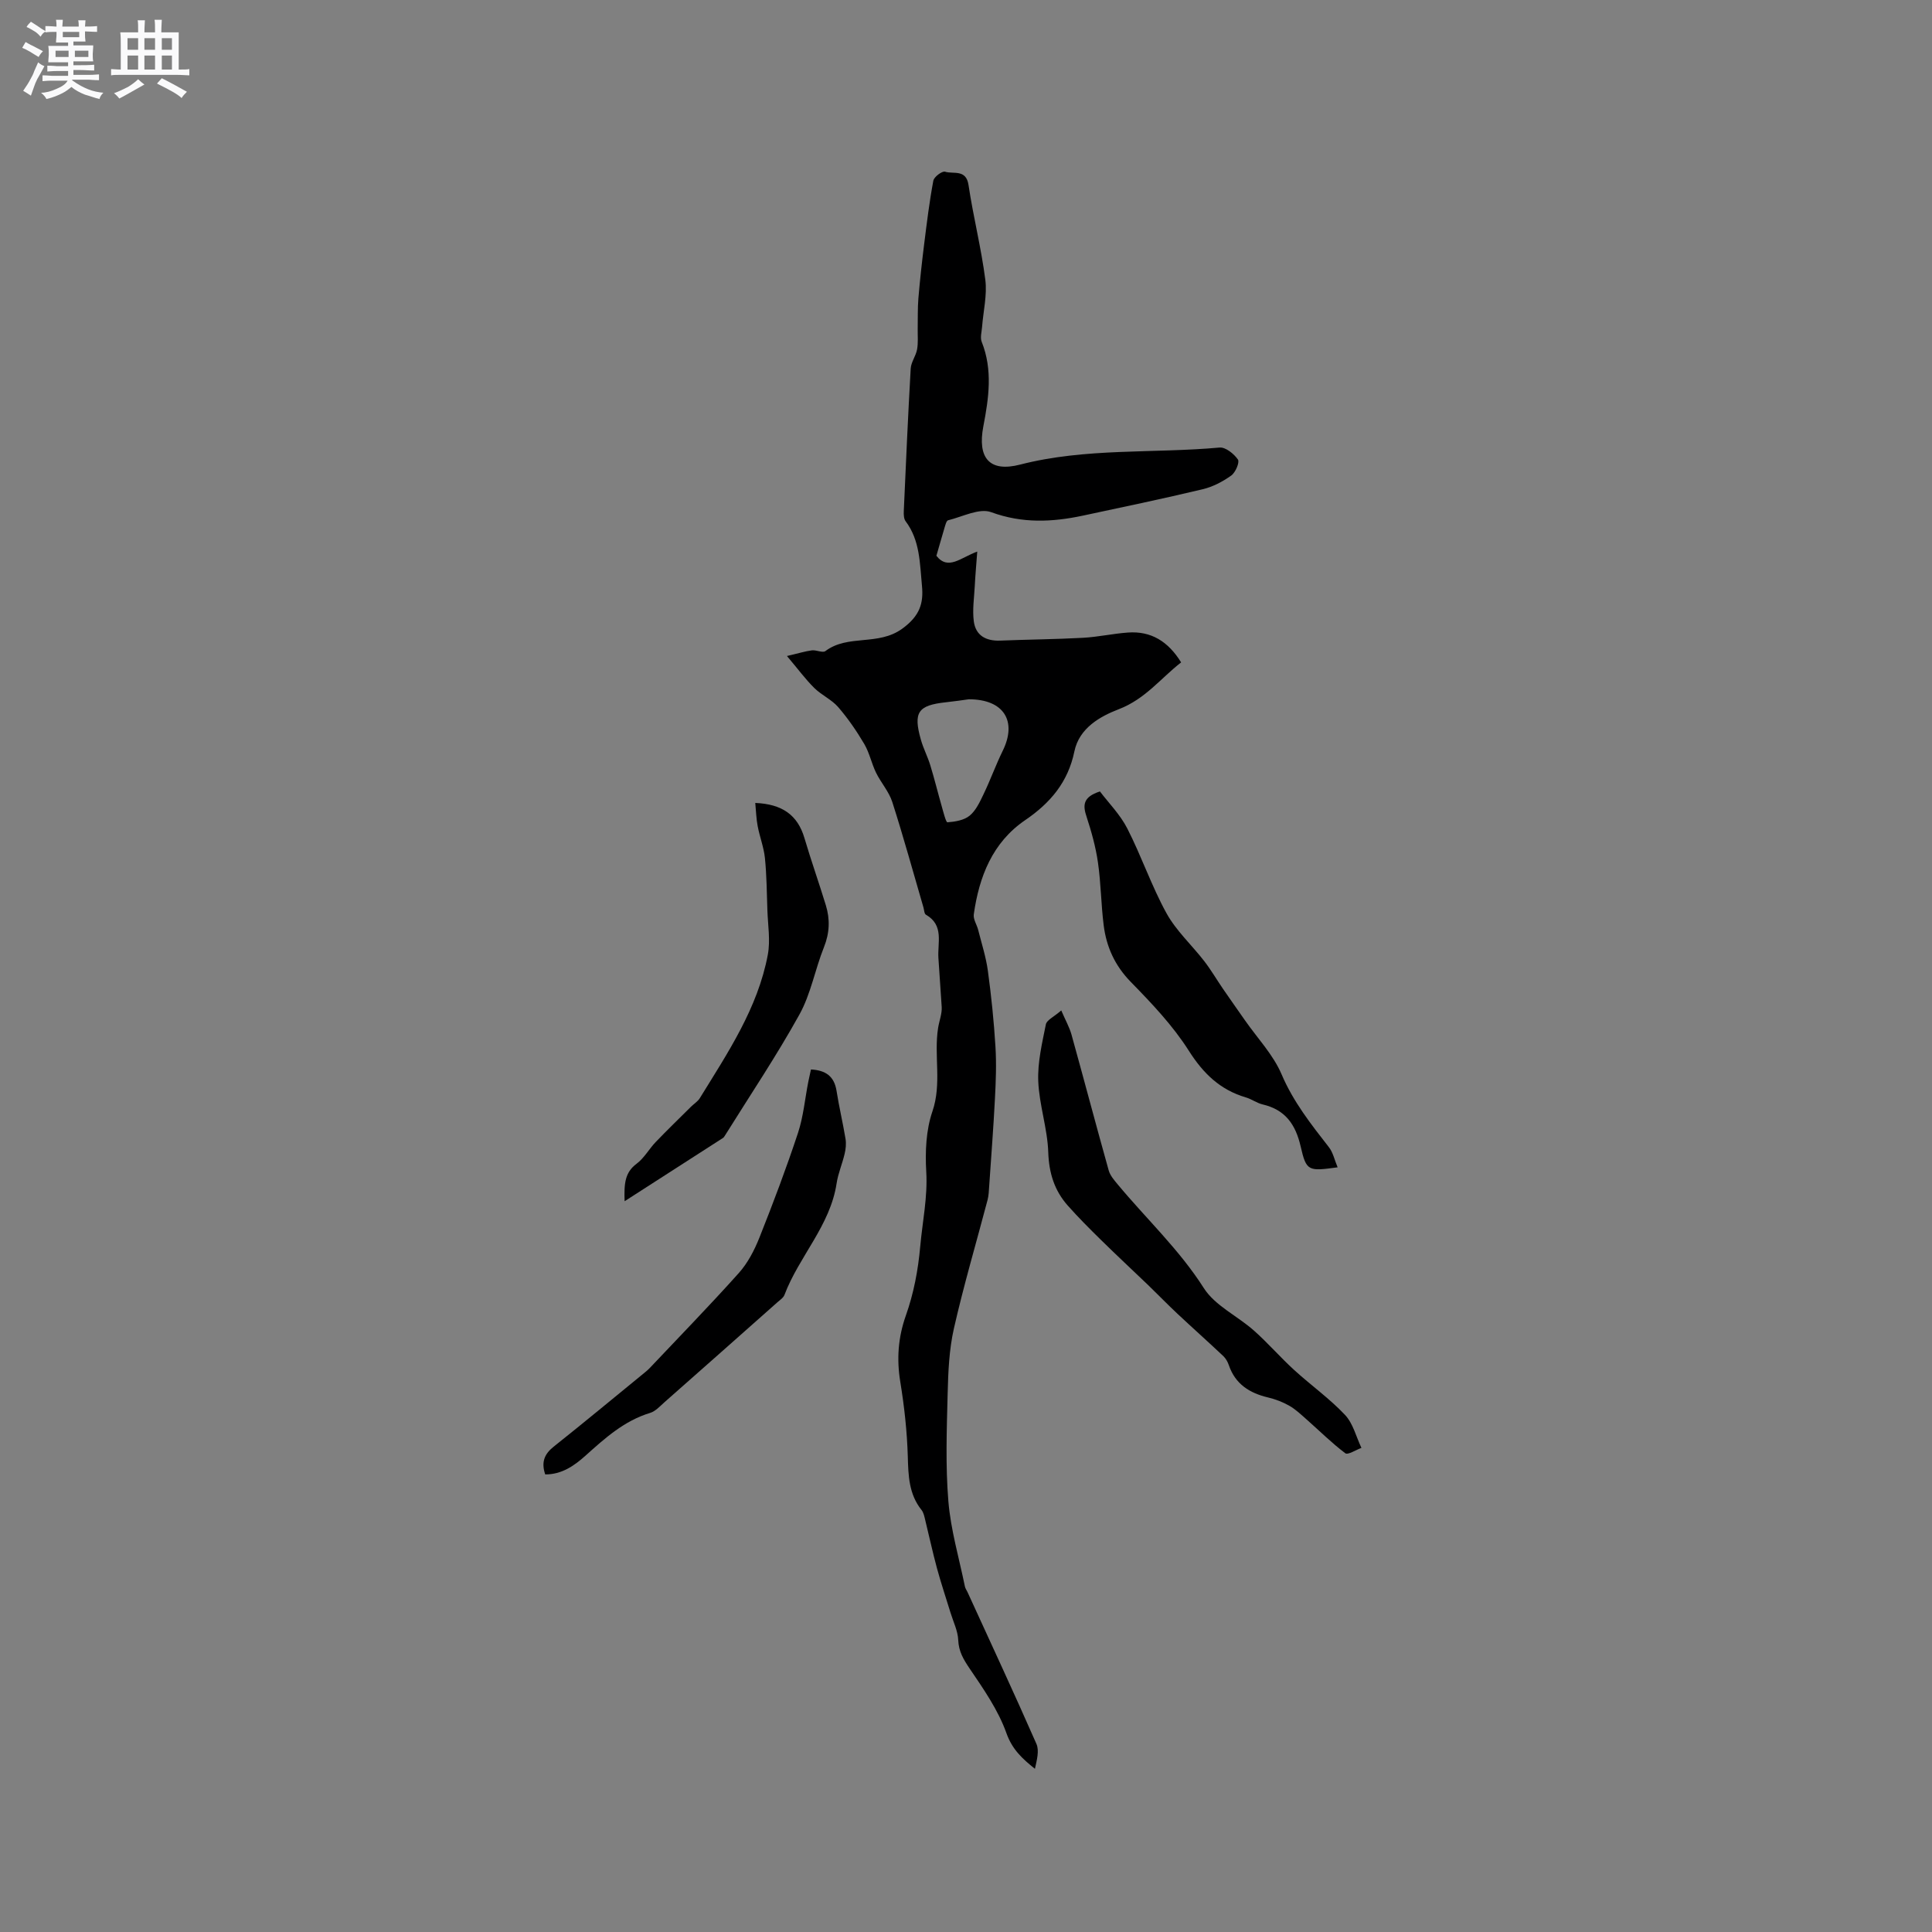 <svg enable-background="new 0 0 400 400" viewBox="0 0 400 400" xmlns="http://www.w3.org/2000/svg"><rect x="0" y="0" width="400" height="400" fill="#808080" stroke="none"/><path d="m6.8 9.5c.6.3 1.3.7 2.1 1.1-.4.4-.7.8-.9 1.2-.7-.4-1.3-.8-1.8-1.1s-1.1-.6-1.6-.8c.2-.4.5-.8.7-1.2.4.2.8.5 1.5.8zm.9 6.9c-.3.6-.5 1.1-.7 1.7s-.4 1.1-.6 1.7c-.6-.4-1.1-.7-1.6-1 .7-1 1.2-1.8 1.5-2.4.3-.5.6-1.1.8-1.7.3-.6.5-1.2.8-1.8.3.3.8.6 1.3.8-.7 1.3-1.2 2.2-1.5 2.7zm.1-11c.4.3 1 .7 1.7 1.1-.5.2-.8.6-1.1 1.1-.5-.6-1-1-1.4-1.2s-.9-.6-1.5-.8c.2-.4.5-.7.9-1.1.5.3.9.6 1.4.9zm10.5 13.1c1 .4 2 .6 3.1.7-.4.4-.7.8-.8 1.3-.9-.2-1.9-.6-3-.9-1-.4-2-.9-2.8-1.6-.5.4-1.1.9-1.9 1.3s-1.9.9-3.3 1.2c-.1-.3-.5-.8-1.1-1.3 1 0 2.1-.3 3.2-.8 1.2-.5 1.9-1 2.3-1.7h-3.2c-.4 0-1 0-2 .1v-1.2c1 0 1.7.1 2 .1h3.3v-1h-2.3c-.2 0-.9 0-2 .1v-1.2c1.2 0 1.9.1 2 .1h2.3v-.8h-4.1c0-.7.1-1.2.1-1.6 0-.5 0-1.1-.1-1.8h4.1v-.7h-2.5c0-.6.1-1.1.1-1.6v-.6h-.5c-.4 0-1 0-1.8.1v-1.3c1.2 0 1.9.1 2.1.1h.2c0-.3 0-.8-.1-1.4h1.4c0 .6-.1 1-.1 1.4h3.4c0-.4 0-.8-.1-1.3h1.5c0 .4-.1.9-.1 1.3.7 0 1.5 0 2.5-.1v1.2c-1 0-1.8-.1-2.5-.1v.6c0 .3 0 .8.1 1.5h-2.5v.8h4.1c0 .7-.1 1.3-.1 1.8s0 1 .1 1.5h-4.1v.8h1.4c.8 0 1.8 0 2.9-.1v1.2c-1 0-1.9-.1-2.8-.1h-1.5v1h3.2c.3 0 1 0 2.1-.1v1.2c-1.1 0-1.8-.1-2.1-.1h-3.4l-.1.1c1.4 1 2.4 1.5 3.4 1.9zm-4.1-6.7v-1.3h-2.7v1.3zm2.2-4.1v-1.1h-3.4v1.1zm1.9 4.1v-1.3h-2.8v1.3z" fill="#fafafb"/><path d="m37 6.7v2.3 5.4c1 0 1.8 0 2.2-.1v1.3c-.6 0-1.5-.1-2.5-.1h-11.9c-.7 0-1.3 0-1.8.1v-1.3c.5 0 1.1.1 2 .1v-5.2c0-1 0-1.8-.1-2.5h3.7c0-1.3 0-2.1-.1-2.5h1.5c0 .4-.1 1.3-.1 2.5h2.2c0-1.2 0-2.1-.1-2.6h1.5c0 .4-.1 1.3-.1 2.6zm-12.3 13.7c-.3-.4-.7-.8-1.1-1.1 1.1-.4 2.1-.9 2.9-1.3.8-.5 1.5-1 2.1-1.6.4.4.9.8 1.3 1.1-2.5 1.4-4.2 2.4-5.2 2.9zm3.9-10.1v-2.4h-2.2v2.4zm0 4.1v-2.9h-2.2v2.9zm3.5-4.1v-2.4h-2.2v2.4zm0 4.1v-2.9h-2.2v2.9zm.4 2.9 1-1.1c.6.3 1.4.7 2.5 1.3s2 1.1 2.7 1.5c-.4.4-.8.8-1.1 1.3-.8-.8-2.5-1.7-5.1-3zm3.1-7v-2.4h-2.1v2.4zm0 4.1v-2.9h-2.1v2.9z" fill="#fafafb"/><g fill="#000001"><path d="m193.87 115.07c2.44 3.11 5.02.37 8.46-.87-.21 2.82-.41 5.02-.52 7.23-.13 2.39-.5 4.82-.2 7.17.38 2.99 2.53 4.15 5.5 4.03 5.71-.23 11.42-.27 17.12-.58 3.11-.17 6.2-.87 9.31-1.09 4.78-.34 8.31 1.83 11 6.18-4.21 3.27-7.42 7.59-12.9 9.69-3.87 1.49-8.2 3.9-9.2 8.74-1.31 6.35-4.96 10.67-10.2 14.24-6.76 4.61-9.53 11.7-10.63 19.51-.14 1.01.65 2.14.92 3.24.71 2.81 1.61 5.59 2 8.44.71 5.22 1.25 10.47 1.57 15.73.22 3.57.08 7.18-.11 10.76-.31 6.03-.78 12.06-1.19 18.09-.07.95-.09 1.92-.33 2.84-2.34 8.88-4.95 17.7-6.98 26.65-.99 4.38-1.18 8.99-1.29 13.51-.19 7.41-.46 14.87.15 22.24.49 5.93 2.22 11.76 3.42 17.63.08.4.34.76.52 1.13 4.79 10.48 9.66 20.92 14.29 31.47.62 1.42.09 3.35-.31 5.16-2.6-2.08-4.69-3.98-5.9-7.38-1.69-4.76-4.72-9.11-7.6-13.35-1.29-1.91-2.28-3.55-2.38-5.93-.08-1.9-1.02-3.77-1.59-5.64-.94-3.07-1.97-6.12-2.81-9.22-.9-3.31-1.62-6.68-2.44-10.01-.17-.7-.32-1.5-.75-2.04-2.63-3.29-2.74-7.09-2.85-11.08-.15-5.16-.72-10.34-1.55-15.43-.78-4.74-.46-9.21 1.14-13.74 1.64-4.64 2.54-9.36 2.99-14.39.46-5.12 1.55-10.14 1.24-15.42-.24-4.14-.05-8.59 1.27-12.45 1.99-5.8.28-11.58 1.18-17.28.24-1.51.83-2.97.75-4.35-.23-3.37-.45-6.75-.68-10.12-.22-3.18 1.22-6.82-2.59-9-.34-.19-.36-.96-.5-1.47-2.13-7.29-4.14-14.63-6.46-21.86-.69-2.16-2.35-4-3.37-6.08-.93-1.92-1.36-4.11-2.43-5.93-1.58-2.68-3.37-5.29-5.4-7.64-1.36-1.57-3.45-2.48-4.95-3.96-1.82-1.8-3.35-3.89-5.66-6.62 2.46-.57 3.8-1 5.17-1.17.92-.11 2.23.57 2.79.15 4.68-3.53 10.89-1 15.9-4.63 3.64-2.64 4.45-5.25 4.09-8.92-.45-4.59-.38-9.35-3.38-13.33-.39-.52-.41-1.41-.38-2.12.44-9.83.87-19.67 1.43-29.49.08-1.34 1.07-2.6 1.32-3.96s.11-2.79.13-4.19c.04-2.12-.03-4.26.14-6.37.32-3.76.73-7.52 1.2-11.27.55-4.39 1.08-8.78 1.9-13.12.15-.79 1.83-2.04 2.42-1.85 1.73.55 4.36-.59 4.86 2.75.98 6.57 2.64 13.05 3.48 19.63.4 3.16-.42 6.48-.67 9.73-.08 1.04-.43 2.22-.08 3.11 2.32 5.81 1.46 11.66.34 17.5-1.25 6.54 1.25 9.56 7.61 7.92 13.6-3.5 27.55-2.28 41.31-3.53 1.23-.11 2.97 1.3 3.79 2.48.39.56-.5 2.68-1.38 3.31-1.76 1.26-3.82 2.34-5.91 2.84-8.23 1.96-16.51 3.7-24.78 5.46-6.38 1.36-12.58 1.65-19.02-.71-2.45-.9-5.94.95-8.92 1.68-.36.09-.57 1.02-.75 1.59-.53 1.77-1.04 3.61-1.67 5.76zm6.7 29.71c-1.18.16-2.96.43-4.75.62-5.76.62-6.77 2.06-5.17 7.72.51 1.83 1.42 3.54 1.97 5.36.86 2.81 1.56 5.68 2.37 8.51.33 1.16.86 3.29 1.17 3.26 1.58-.12 3.44-.42 4.6-1.38 1.3-1.07 2.11-2.85 2.88-4.45 1.42-2.95 2.53-6.05 3.97-8.99 2.99-6.08.28-10.66-7.04-10.65z"/><path d="m219.72 209.2c.87 2.03 1.7 3.48 2.13 5.03 2.6 9.36 5.08 18.76 7.7 28.11.3 1.05 1.13 2 1.86 2.88 5.94 7.15 12.75 13.49 17.83 21.47 2.32 3.64 6.95 5.76 10.35 8.77 2.9 2.57 5.46 5.54 8.33 8.16 3.46 3.16 7.33 5.91 10.54 9.31 1.68 1.77 2.31 4.53 3.41 6.84-1.14.41-2.8 1.51-3.34 1.11-2.81-2.12-5.33-4.63-7.98-6.97-1.15-1.01-2.28-2.1-3.59-2.85-1.36-.78-2.89-1.37-4.42-1.73-3.84-.91-6.78-2.76-8.12-6.68-.23-.68-.63-1.4-1.15-1.89-3.13-2.95-6.34-5.81-9.48-8.75-2.06-1.93-4.03-3.97-6.06-5.93-3.27-3.14-6.6-6.23-9.83-9.41-2.34-2.3-4.66-4.62-6.84-7.08-2.76-3.12-3.88-6.72-4.03-11.02-.16-4.92-1.87-9.79-2.07-14.71-.16-3.91.8-7.9 1.58-11.79.19-.89 1.64-1.52 3.18-2.87z"/><path d="m227.73 163.86c1.78 2.36 4.19 4.78 5.67 7.68 2.93 5.73 5.01 11.91 8.11 17.54 2.01 3.64 5.25 6.59 7.83 9.93 1.41 1.83 2.58 3.84 3.89 5.75 1.48 2.16 3 4.3 4.5 6.45 2.59 3.72 5.87 7.14 7.61 11.22 2.42 5.69 6.09 10.33 9.79 15.08.87 1.11 1.17 2.66 1.81 4.17-6.07.83-6.47.84-7.65-4.31-1.05-4.56-3.17-7.6-7.84-8.7-1.22-.28-2.3-1.11-3.5-1.46-5.33-1.57-8.81-4.93-11.82-9.67-3.3-5.2-7.67-9.8-12.01-14.24-3.31-3.39-5.06-7.27-5.62-11.77-.54-4.3-.56-8.67-1.18-12.96-.46-3.2-1.34-6.37-2.35-9.45-.8-2.37-.81-4.11 2.76-5.26z"/><path d="m112.88 305.26c-.84-2.49-.21-4.17 1.71-5.71 6.36-5.06 12.62-10.25 18.92-15.4.33-.27.65-.54.94-.84 6.2-6.56 12.5-13.03 18.52-19.75 1.84-2.06 3.21-4.7 4.25-7.3 2.85-7.16 5.57-14.37 7.99-21.68 1.12-3.39 1.44-7.04 2.13-10.57.16-.81.35-1.62.56-2.59 3.05.17 4.82 1.4 5.3 4.44.52 3.33 1.31 6.61 1.86 9.94.16 1 .05 2.1-.19 3.09-.48 2.06-1.35 4.05-1.66 6.12-1.33 8.76-7.78 15.11-10.79 23.07-.24.63-.96 1.09-1.51 1.58-7.76 6.89-15.53 13.77-23.31 20.63-.94.83-1.88 1.9-3.01 2.24-5.36 1.63-9.34 5.23-13.36 8.84-2.36 2.12-4.95 3.91-8.35 3.89z"/><path d="m156.37 166.24c5.56.23 8.77 2.49 10.18 7.27 1.38 4.67 3.01 9.26 4.43 13.91.89 2.9.79 5.73-.38 8.66-1.85 4.61-2.72 9.71-5.1 13.99-4.75 8.57-10.24 16.74-15.43 25.07-.11.18-.24.38-.41.48-6.59 4.25-13.19 8.48-20.34 13.08-.13-3.66.06-5.96 2.48-7.76 1.57-1.17 2.58-3.06 3.97-4.51 2.38-2.48 4.85-4.87 7.3-7.3.6-.6 1.39-1.07 1.82-1.77 5.78-9.39 12-18.61 14.08-29.71.55-2.96.01-6.13-.09-9.2-.12-3.6-.15-7.22-.51-10.8-.23-2.23-1.08-4.38-1.5-6.6-.29-1.49-.33-3.03-.5-4.81z"/></g></svg>